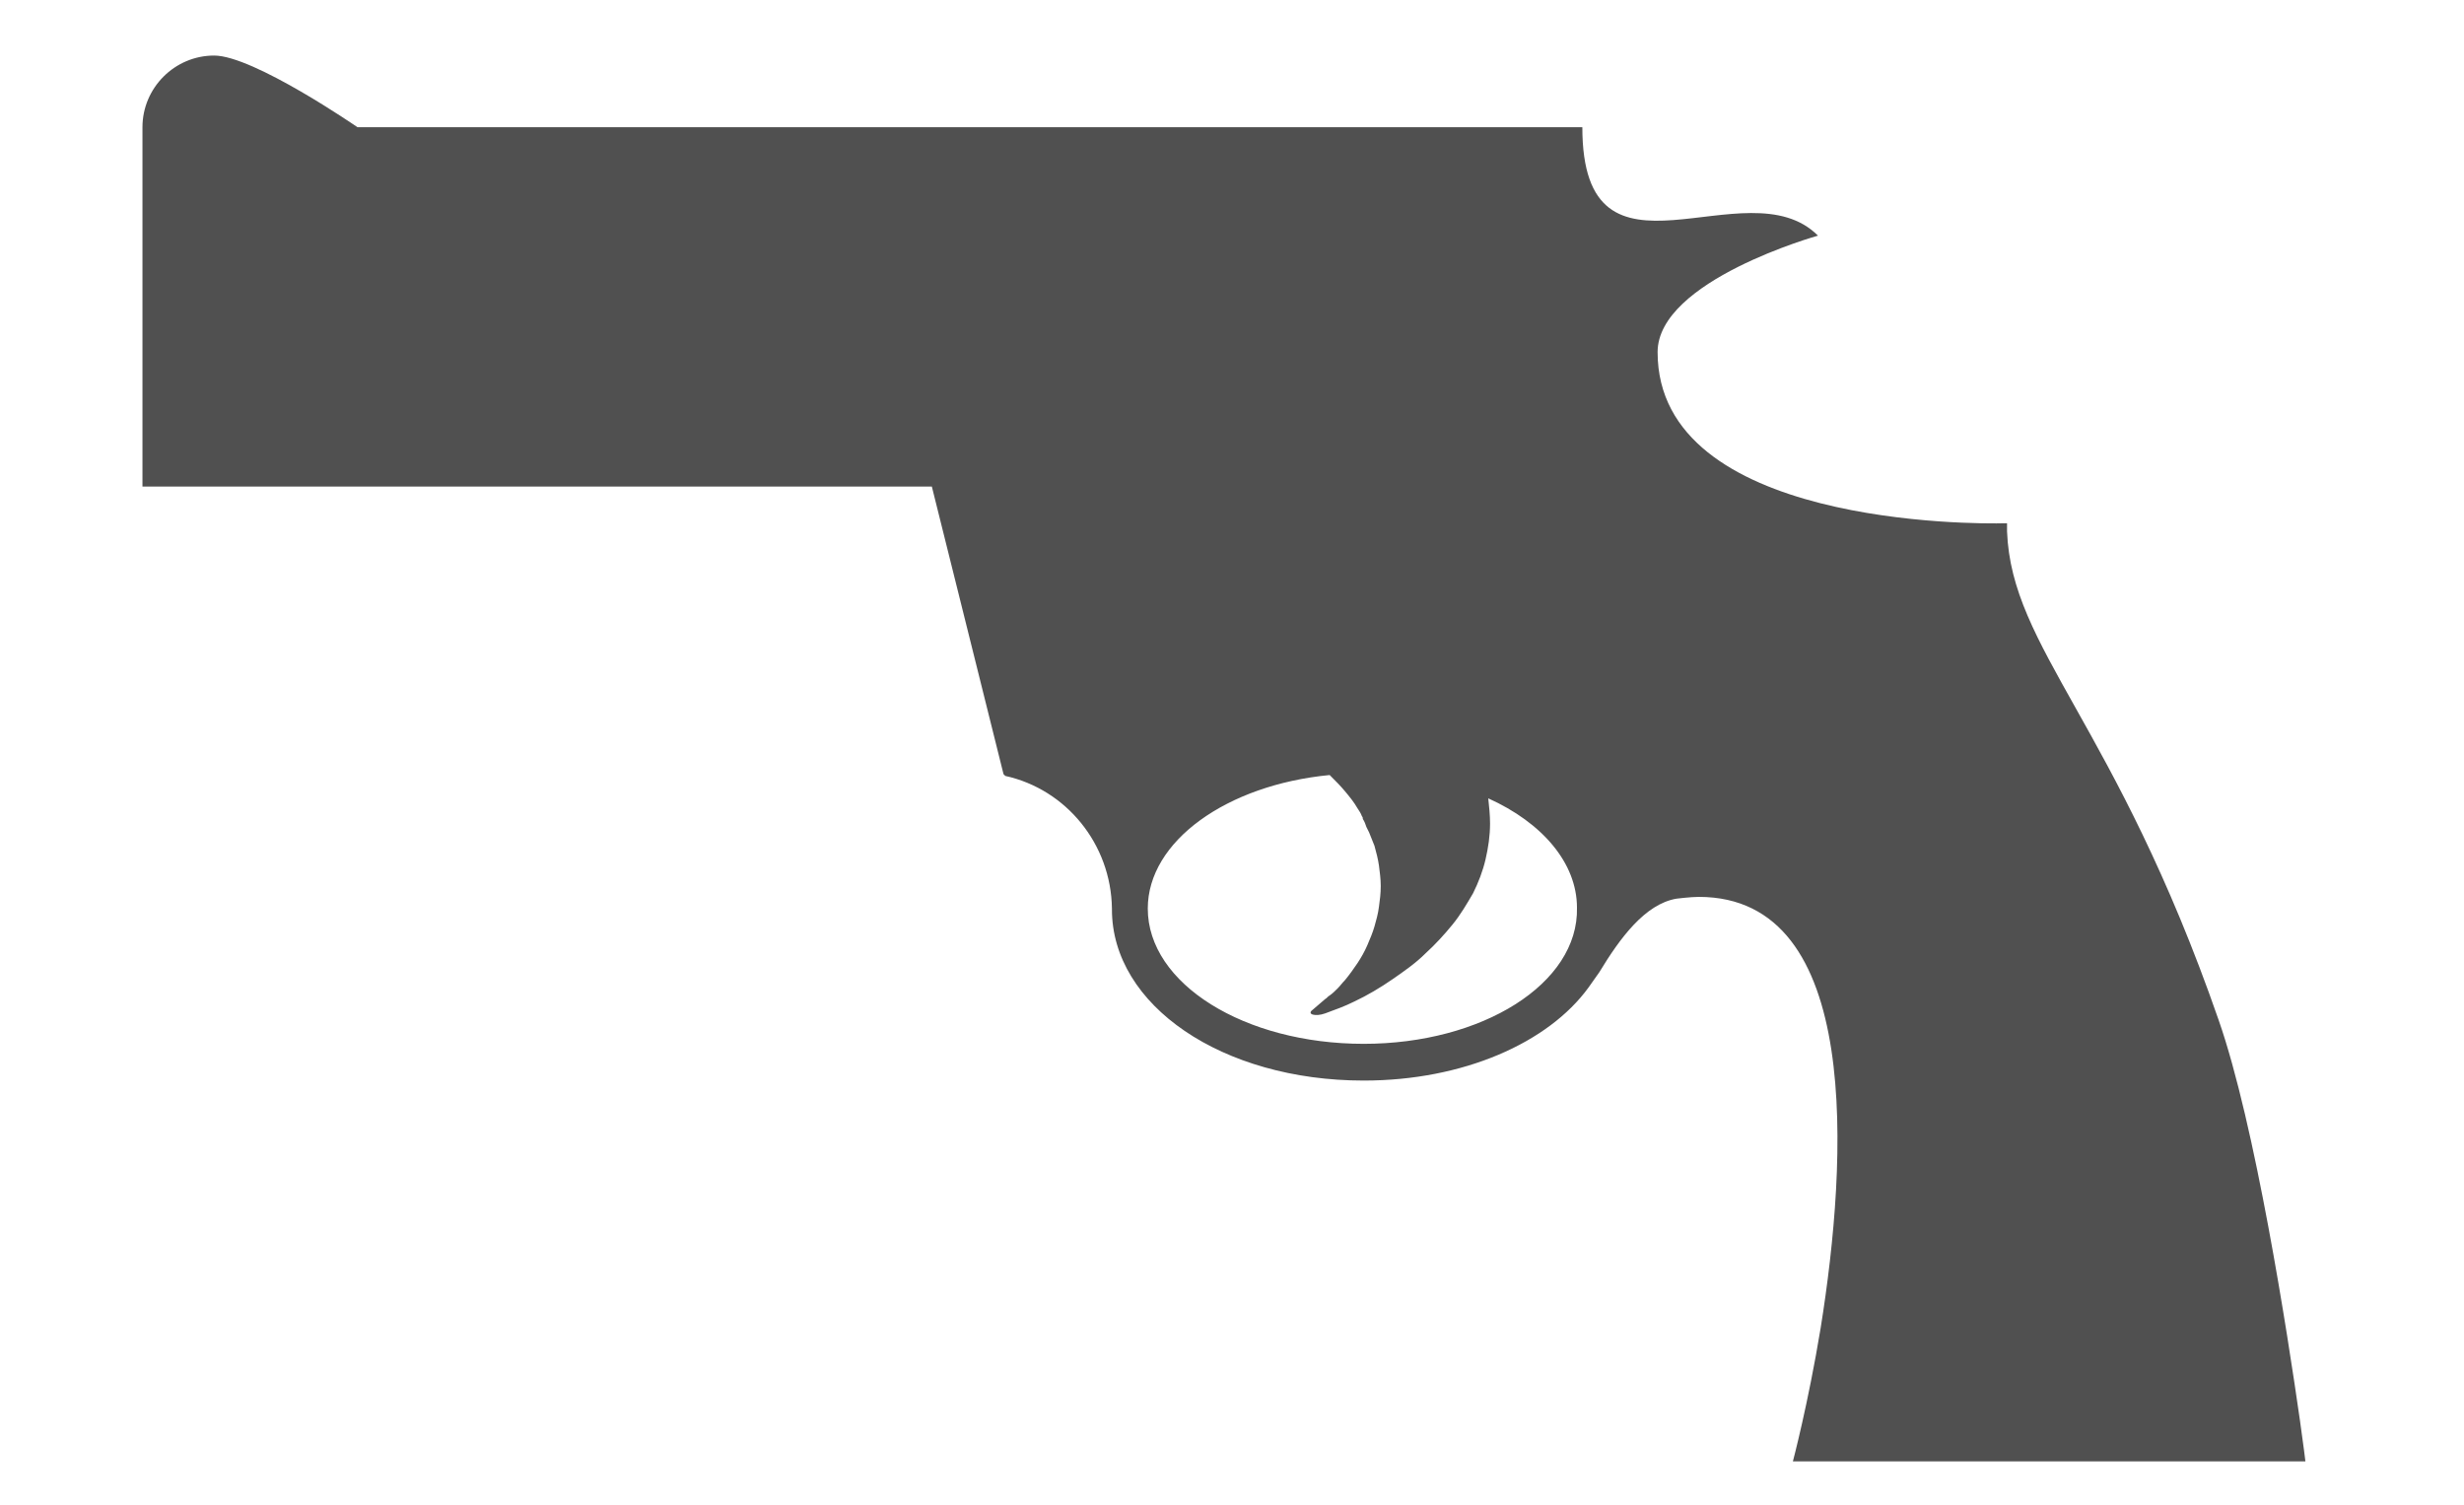 <?xml version="1.0" encoding="utf-8"?>
<!-- Generator: Adobe Illustrator 21.1.0, SVG Export Plug-In . SVG Version: 6.00 Build 0)  -->
<svg version="1.1" xmlns="http://www.w3.org/2000/svg" xmlns:xlink="http://www.w3.org/1999/xlink" x="0px" y="0px"
	 viewBox="0 0 275 168" style="enable-background:new 0 0 275 168;" xml:space="preserve">
<style type="text/css">
	.st0{display:none;}
	.st1{display:inline;}
	.st2{fill:#505050;}
	.st3{display:inline;fill:#505050;}
</style>
<g id="Calque_4" class="st0">
	<g class="st1">
		<g>
			<path class="st2" d="M136.6,145.1c54.2,0,103-23.3,136.8-60.4c-33.8-37.1-82.6-60.4-136.8-60.4S33.6,47.5-0.2,84.6
				C33.6,121.8,82.4,145.1,136.6,145.1z"/>
		</g>
		<circle cx="136.6" cy="84.6" r="60.4"/>
		<circle class="st2" cx="136.6" cy="84.6" r="28.4"/>
	</g>
</g>
<g id="Calque_3">
	<path class="st2" d="M200.1,163.1h57.2c0,0-0.2-1.7-0.6-4.5c-1.4-9.8-5-33.1-9.1-44.8c-11.5-33.1-23.1-41.4-23.6-54.5
		c0-0.3,0-0.6,0-0.9c0,0-0.1,0-0.2,0c-3.3,0.1-38.8,0.3-38.8-19.1c0-8,17.9-13,17.9-13c-8-8-26.3,7.4-26.3-12.1h-56.4H39.9
		c0,0-11.6-8-16-8c-4.4,0-8,3.6-8,8v40.1H104l8,32.1l0.2,0.2c6.8,1.5,11.8,7.6,11.9,14.8l0,0c0,0,0,0.1,0,0.1
		c0,10.7,12.3,19.1,28.1,19.1c11.1,0,20.6-4.2,25.1-10.4l0,0c0.4-0.6,0.8-1.1,1.2-1.7c2.3-3.8,5.1-7.6,8.6-8.2c0,0,1.6-0.2,2.5-0.2
		c18.3,0,16.6,29.4,13.6,48.1C201.8,156.7,200.1,163.1,200.1,163.1z M152.2,116.5c-13.3,0-24.1-6.7-24.1-15.1
		c0-7.5,8.8-13.8,20.3-14.9c0,0,0.1,0.1,0.1,0.1c0.6,0.6,1.1,1.1,1.6,1.7c0.5,0.6,1,1.2,1.4,1.9c0.2,0.3,0.4,0.6,0.5,0.9
		c0.1,0.1,0.1,0.2,0.1,0.3c0.2,0.3,0.3,0.6,0.4,0.9c0.1,0.2,0.2,0.4,0.3,0.6c0.2,0.5,0.4,1,0.6,1.5c0.2,0.7,0.4,1.5,0.5,2.2
		c0.1,0.8,0.2,1.5,0.2,2.3c0,0.8-0.1,1.6-0.2,2.3c-0.1,0.8-0.3,1.5-0.5,2.2c-0.2,0.7-0.5,1.4-0.8,2.1c-0.3,0.7-0.7,1.4-1.1,2
		c-0.4,0.6-0.9,1.3-1.4,1.9c-0.3,0.3-0.5,0.6-0.8,0.9c-0.3,0.3-0.6,0.6-0.9,0.8c-0.2,0.1-0.3,0.3-0.5,0.4c-0.5,0.4-0.9,0.8-1.4,1.2
		c-0.7,0.5,0.3,0.8,1.4,0.4c1.1-0.4,2.2-0.8,3.2-1.3c1.5-0.7,3-1.6,4.3-2.5c1.3-0.9,2.6-1.8,3.7-2.9c1.1-1,2.1-2.1,3-3.2
		c0.9-1.1,1.6-2.3,2.3-3.5c0.6-1.2,1.1-2.5,1.4-3.8c0.3-1.3,0.5-2.6,0.5-4c0-0.9-0.1-1.9-0.2-2.8c6,2.7,9.9,7.2,9.9,12.2
		C176.2,109.8,165.4,116.5,152.2,116.5z"/>
</g>
<g id="Calque_2" class="st0">
	<polygon class="st3" points="262.1,2.6 136.6,75.1 11,2.6 11,166.7 136.6,94.2 262.1,166.7 	"/>
</g>
</svg>
